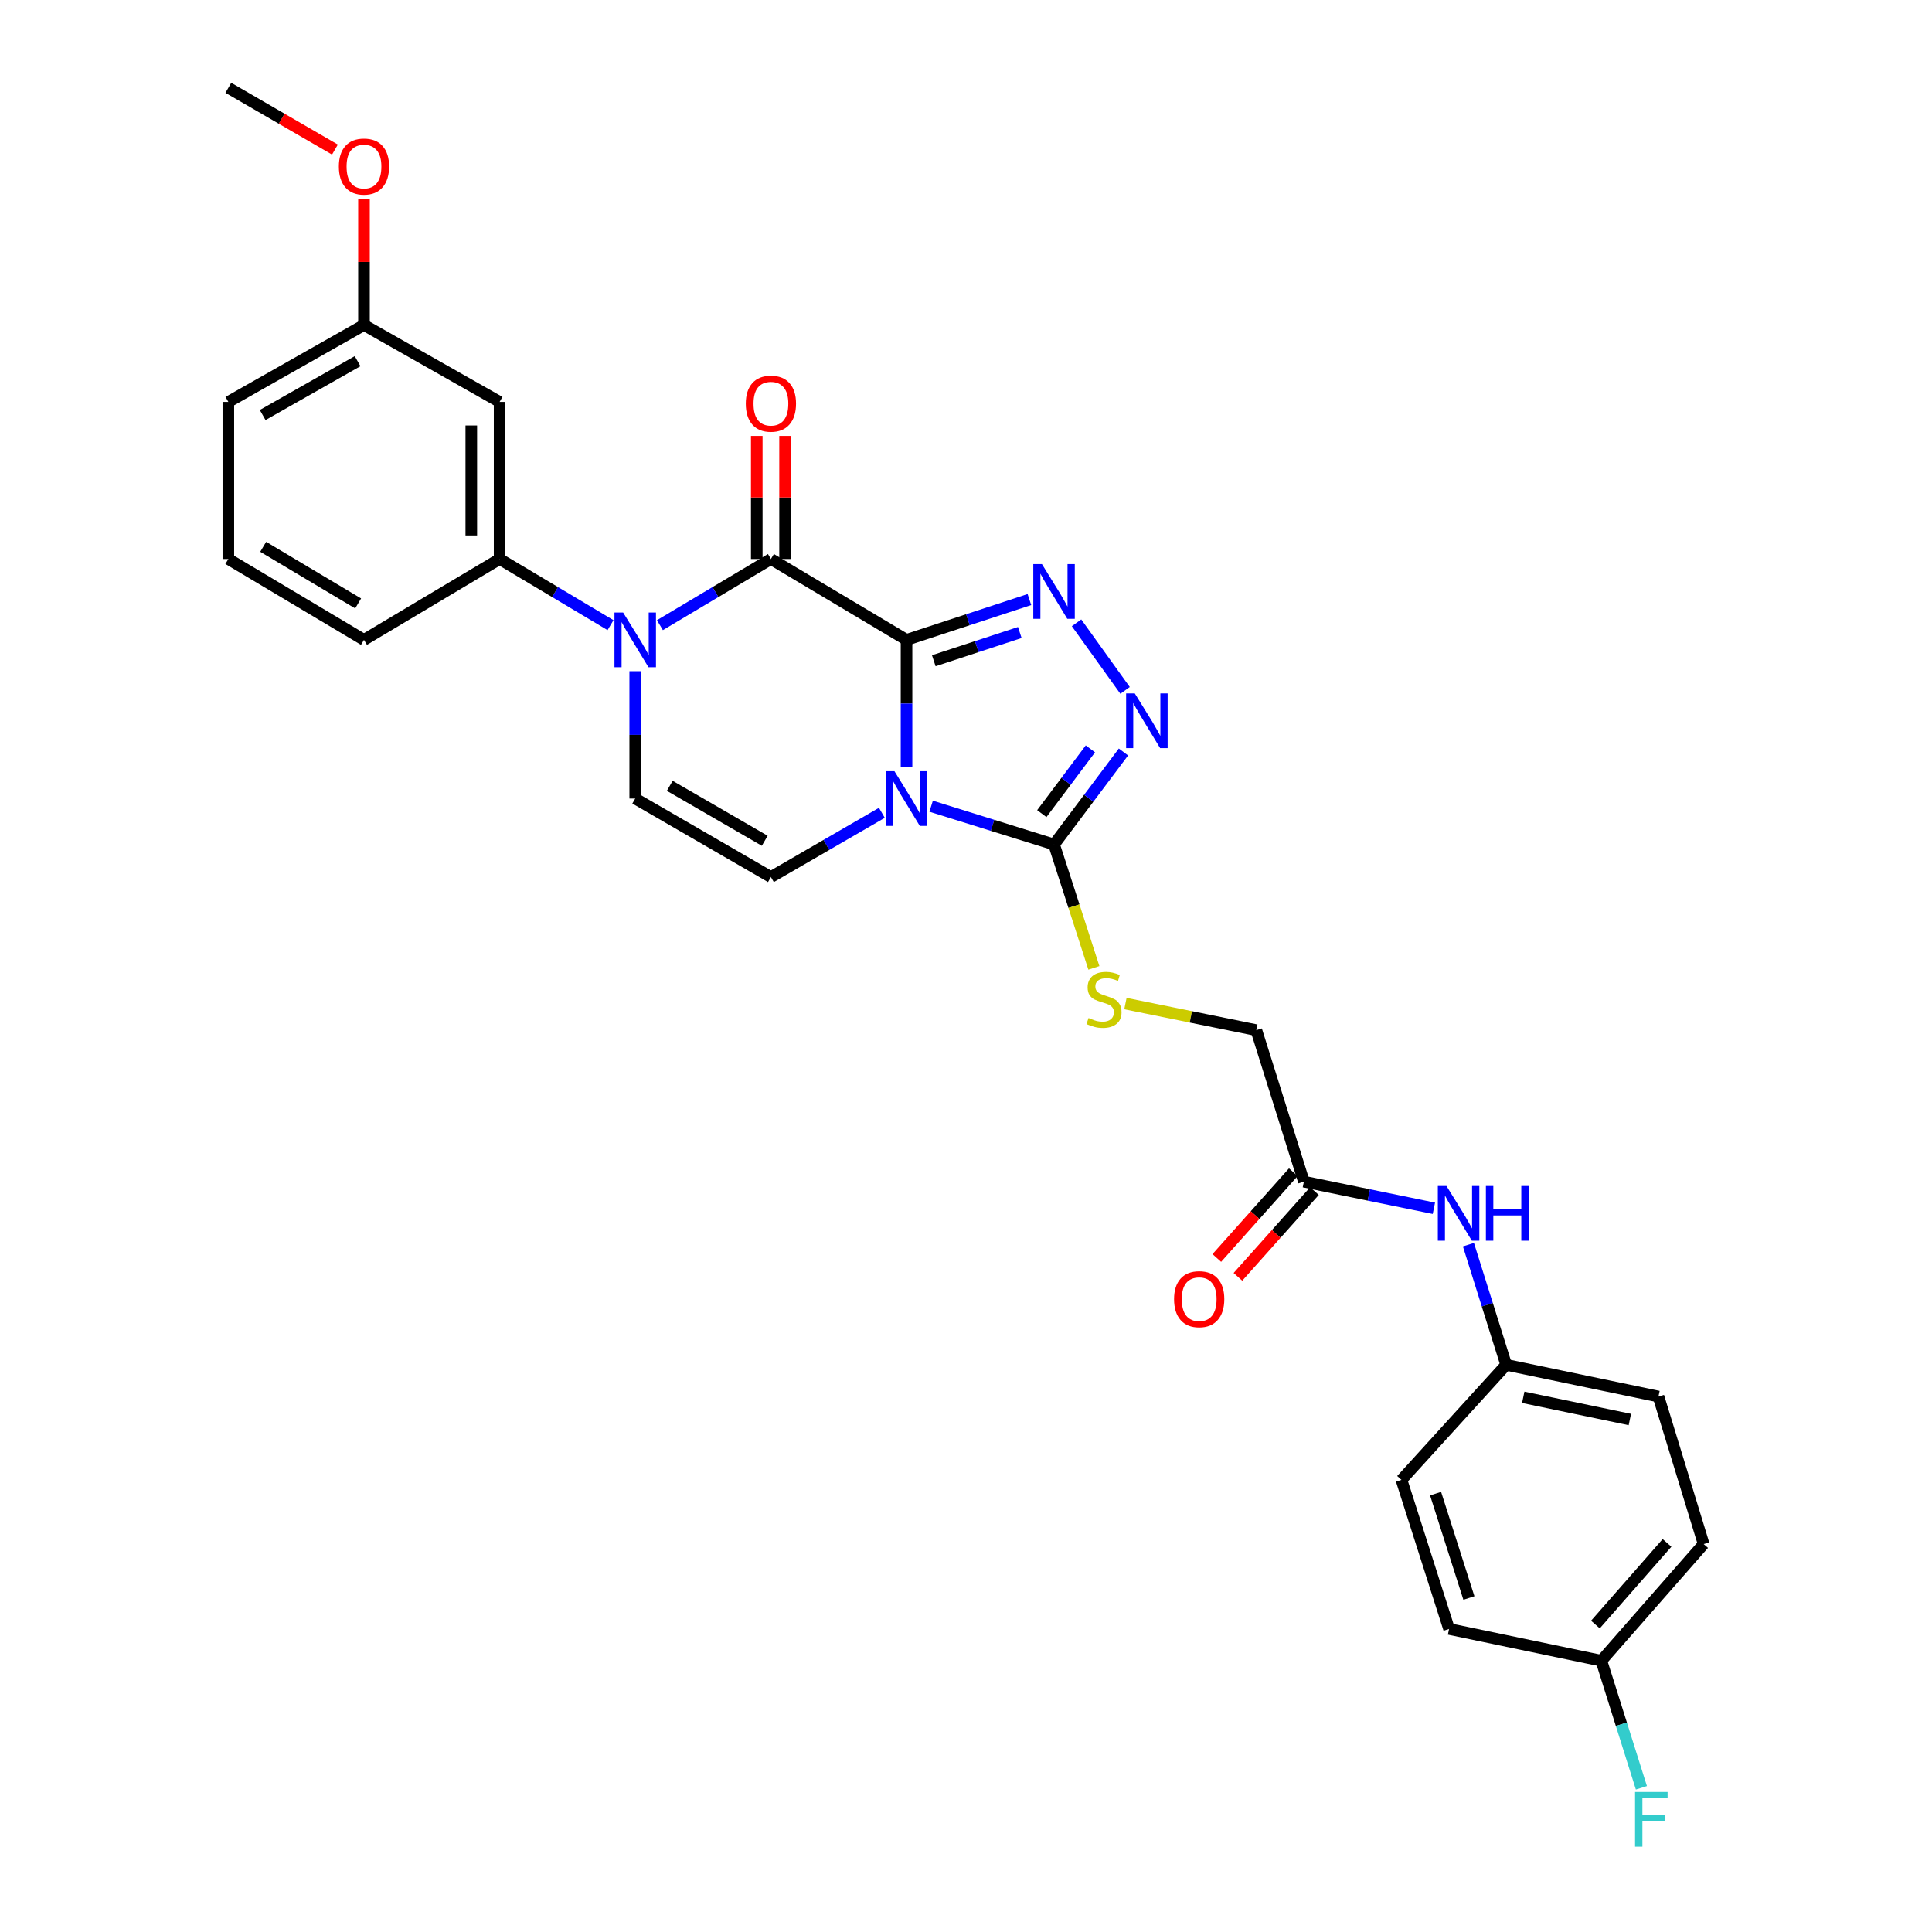 <?xml version='1.0' encoding='iso-8859-1'?>
<svg version='1.1' baseProfile='full'
              xmlns='http://www.w3.org/2000/svg'
                      xmlns:rdkit='http://www.rdkit.org/xml'
                      xmlns:xlink='http://www.w3.org/1999/xlink'
                  xml:space='preserve'
width='1000px' height='1000px' viewBox='0 0 1000 1000'>
<!-- END OF HEADER -->
<rect style='opacity:1.0;fill:#FFFFFF;stroke:none' width='1000' height='1000' x='0' y='0'> </rect>
<path class='bond-0' d='M 469.218,331.196 L 469.218,364.154' style='fill:none;fill-rule:evenodd;stroke:#000000;stroke-width:6px;stroke-linecap:butt;stroke-linejoin:miter;stroke-opacity:1' />
<path class='bond-0' d='M 469.218,364.154 L 469.218,397.112' style='fill:none;fill-rule:evenodd;stroke:#0000FF;stroke-width:6px;stroke-linecap:butt;stroke-linejoin:miter;stroke-opacity:1' />
<path class='bond-1' d='M 469.218,331.196 L 399.024,289.334' style='fill:none;fill-rule:evenodd;stroke:#000000;stroke-width:6px;stroke-linecap:butt;stroke-linejoin:miter;stroke-opacity:1' />
<path class='bond-2' d='M 469.218,331.196 L 501.018,320.762' style='fill:none;fill-rule:evenodd;stroke:#000000;stroke-width:6px;stroke-linecap:butt;stroke-linejoin:miter;stroke-opacity:1' />
<path class='bond-2' d='M 501.018,320.762 L 532.818,310.328' style='fill:none;fill-rule:evenodd;stroke:#0000FF;stroke-width:6px;stroke-linecap:butt;stroke-linejoin:miter;stroke-opacity:1' />
<path class='bond-2' d='M 483.326,341.99 L 505.586,334.686' style='fill:none;fill-rule:evenodd;stroke:#000000;stroke-width:6px;stroke-linecap:butt;stroke-linejoin:miter;stroke-opacity:1' />
<path class='bond-2' d='M 505.586,334.686 L 527.846,327.382' style='fill:none;fill-rule:evenodd;stroke:#0000FF;stroke-width:6px;stroke-linecap:butt;stroke-linejoin:miter;stroke-opacity:1' />
<path class='bond-4' d='M 481.957,417.294 L 513.762,427.204' style='fill:none;fill-rule:evenodd;stroke:#0000FF;stroke-width:6px;stroke-linecap:butt;stroke-linejoin:miter;stroke-opacity:1' />
<path class='bond-4' d='M 513.762,427.204 L 545.567,437.114' style='fill:none;fill-rule:evenodd;stroke:#000000;stroke-width:6px;stroke-linecap:butt;stroke-linejoin:miter;stroke-opacity:1' />
<path class='bond-6' d='M 456.45,420.717 L 427.737,437.342' style='fill:none;fill-rule:evenodd;stroke:#0000FF;stroke-width:6px;stroke-linecap:butt;stroke-linejoin:miter;stroke-opacity:1' />
<path class='bond-6' d='M 427.737,437.342 L 399.024,453.966' style='fill:none;fill-rule:evenodd;stroke:#000000;stroke-width:6px;stroke-linecap:butt;stroke-linejoin:miter;stroke-opacity:1' />
<path class='bond-3' d='M 399.024,289.334 L 370.299,306.455' style='fill:none;fill-rule:evenodd;stroke:#000000;stroke-width:6px;stroke-linecap:butt;stroke-linejoin:miter;stroke-opacity:1' />
<path class='bond-3' d='M 370.299,306.455 L 341.574,323.576' style='fill:none;fill-rule:evenodd;stroke:#0000FF;stroke-width:6px;stroke-linecap:butt;stroke-linejoin:miter;stroke-opacity:1' />
<path class='bond-12' d='M 406.351,289.334 L 406.351,257.482' style='fill:none;fill-rule:evenodd;stroke:#000000;stroke-width:6px;stroke-linecap:butt;stroke-linejoin:miter;stroke-opacity:1' />
<path class='bond-12' d='M 406.351,257.482 L 406.351,225.629' style='fill:none;fill-rule:evenodd;stroke:#FF0000;stroke-width:6px;stroke-linecap:butt;stroke-linejoin:miter;stroke-opacity:1' />
<path class='bond-12' d='M 391.697,289.334 L 391.697,257.482' style='fill:none;fill-rule:evenodd;stroke:#000000;stroke-width:6px;stroke-linecap:butt;stroke-linejoin:miter;stroke-opacity:1' />
<path class='bond-12' d='M 391.697,257.482 L 391.697,225.629' style='fill:none;fill-rule:evenodd;stroke:#FF0000;stroke-width:6px;stroke-linecap:butt;stroke-linejoin:miter;stroke-opacity:1' />
<path class='bond-5' d='M 557.214,322.365 L 582.335,357.346' style='fill:none;fill-rule:evenodd;stroke:#0000FF;stroke-width:6px;stroke-linecap:butt;stroke-linejoin:miter;stroke-opacity:1' />
<path class='bond-7' d='M 328.79,347.409 L 328.79,380.367' style='fill:none;fill-rule:evenodd;stroke:#0000FF;stroke-width:6px;stroke-linecap:butt;stroke-linejoin:miter;stroke-opacity:1' />
<path class='bond-7' d='M 328.79,380.367 L 328.79,413.325' style='fill:none;fill-rule:evenodd;stroke:#000000;stroke-width:6px;stroke-linecap:butt;stroke-linejoin:miter;stroke-opacity:1' />
<path class='bond-8' d='M 316.006,323.572 L 287.301,306.453' style='fill:none;fill-rule:evenodd;stroke:#0000FF;stroke-width:6px;stroke-linecap:butt;stroke-linejoin:miter;stroke-opacity:1' />
<path class='bond-8' d='M 287.301,306.453 L 258.596,289.334' style='fill:none;fill-rule:evenodd;stroke:#000000;stroke-width:6px;stroke-linecap:butt;stroke-linejoin:miter;stroke-opacity:1' />
<path class='bond-9' d='M 545.567,437.114 L 555.879,469.04' style='fill:none;fill-rule:evenodd;stroke:#000000;stroke-width:6px;stroke-linecap:butt;stroke-linejoin:miter;stroke-opacity:1' />
<path class='bond-9' d='M 555.879,469.04 L 566.191,500.967' style='fill:none;fill-rule:evenodd;stroke:#CCCC00;stroke-width:6px;stroke-linecap:butt;stroke-linejoin:miter;stroke-opacity:1' />
<path class='bond-29' d='M 545.567,437.114 L 563.532,413.171' style='fill:none;fill-rule:evenodd;stroke:#000000;stroke-width:6px;stroke-linecap:butt;stroke-linejoin:miter;stroke-opacity:1' />
<path class='bond-29' d='M 563.532,413.171 L 581.497,389.228' style='fill:none;fill-rule:evenodd;stroke:#0000FF;stroke-width:6px;stroke-linecap:butt;stroke-linejoin:miter;stroke-opacity:1' />
<path class='bond-29' d='M 539.235,421.136 L 551.81,404.376' style='fill:none;fill-rule:evenodd;stroke:#000000;stroke-width:6px;stroke-linecap:butt;stroke-linejoin:miter;stroke-opacity:1' />
<path class='bond-29' d='M 551.81,404.376 L 564.386,387.616' style='fill:none;fill-rule:evenodd;stroke:#0000FF;stroke-width:6px;stroke-linecap:butt;stroke-linejoin:miter;stroke-opacity:1' />
<path class='bond-30' d='M 399.024,453.966 L 328.79,413.325' style='fill:none;fill-rule:evenodd;stroke:#000000;stroke-width:6px;stroke-linecap:butt;stroke-linejoin:miter;stroke-opacity:1' />
<path class='bond-30' d='M 395.828,435.186 L 346.664,406.737' style='fill:none;fill-rule:evenodd;stroke:#000000;stroke-width:6px;stroke-linecap:butt;stroke-linejoin:miter;stroke-opacity:1' />
<path class='bond-10' d='M 258.596,289.334 L 258.596,208.035' style='fill:none;fill-rule:evenodd;stroke:#000000;stroke-width:6px;stroke-linecap:butt;stroke-linejoin:miter;stroke-opacity:1' />
<path class='bond-10' d='M 243.942,277.139 L 243.942,220.23' style='fill:none;fill-rule:evenodd;stroke:#000000;stroke-width:6px;stroke-linecap:butt;stroke-linejoin:miter;stroke-opacity:1' />
<path class='bond-24' d='M 258.596,289.334 L 188.394,331.196' style='fill:none;fill-rule:evenodd;stroke:#000000;stroke-width:6px;stroke-linecap:butt;stroke-linejoin:miter;stroke-opacity:1' />
<path class='bond-15' d='M 582.522,519.442 L 616.397,526.319' style='fill:none;fill-rule:evenodd;stroke:#CCCC00;stroke-width:6px;stroke-linecap:butt;stroke-linejoin:miter;stroke-opacity:1' />
<path class='bond-15' d='M 616.397,526.319 L 650.271,533.196' style='fill:none;fill-rule:evenodd;stroke:#000000;stroke-width:6px;stroke-linecap:butt;stroke-linejoin:miter;stroke-opacity:1' />
<path class='bond-17' d='M 258.596,208.035 L 188.394,168.225' style='fill:none;fill-rule:evenodd;stroke:#000000;stroke-width:6px;stroke-linecap:butt;stroke-linejoin:miter;stroke-opacity:1' />
<path class='bond-11' d='M 674.89,611.613 L 650.271,533.196' style='fill:none;fill-rule:evenodd;stroke:#000000;stroke-width:6px;stroke-linecap:butt;stroke-linejoin:miter;stroke-opacity:1' />
<path class='bond-13' d='M 674.89,611.613 L 708.533,618.509' style='fill:none;fill-rule:evenodd;stroke:#000000;stroke-width:6px;stroke-linecap:butt;stroke-linejoin:miter;stroke-opacity:1' />
<path class='bond-13' d='M 708.533,618.509 L 742.176,625.405' style='fill:none;fill-rule:evenodd;stroke:#0000FF;stroke-width:6px;stroke-linecap:butt;stroke-linejoin:miter;stroke-opacity:1' />
<path class='bond-14' d='M 669.423,606.735 L 649.62,628.933' style='fill:none;fill-rule:evenodd;stroke:#000000;stroke-width:6px;stroke-linecap:butt;stroke-linejoin:miter;stroke-opacity:1' />
<path class='bond-14' d='M 649.62,628.933 L 629.817,651.13' style='fill:none;fill-rule:evenodd;stroke:#FF0000;stroke-width:6px;stroke-linecap:butt;stroke-linejoin:miter;stroke-opacity:1' />
<path class='bond-14' d='M 680.358,616.491 L 660.555,638.688' style='fill:none;fill-rule:evenodd;stroke:#000000;stroke-width:6px;stroke-linecap:butt;stroke-linejoin:miter;stroke-opacity:1' />
<path class='bond-14' d='M 660.555,638.688 L 640.752,660.885' style='fill:none;fill-rule:evenodd;stroke:#FF0000;stroke-width:6px;stroke-linecap:butt;stroke-linejoin:miter;stroke-opacity:1' />
<path class='bond-16' d='M 760.054,644.24 L 769.824,675.337' style='fill:none;fill-rule:evenodd;stroke:#0000FF;stroke-width:6px;stroke-linecap:butt;stroke-linejoin:miter;stroke-opacity:1' />
<path class='bond-16' d='M 769.824,675.337 L 779.595,706.434' style='fill:none;fill-rule:evenodd;stroke:#000000;stroke-width:6px;stroke-linecap:butt;stroke-linejoin:miter;stroke-opacity:1' />
<path class='bond-20' d='M 779.595,706.434 L 725.398,765.987' style='fill:none;fill-rule:evenodd;stroke:#000000;stroke-width:6px;stroke-linecap:butt;stroke-linejoin:miter;stroke-opacity:1' />
<path class='bond-21' d='M 779.595,706.434 L 858.418,722.855' style='fill:none;fill-rule:evenodd;stroke:#000000;stroke-width:6px;stroke-linecap:butt;stroke-linejoin:miter;stroke-opacity:1' />
<path class='bond-21' d='M 788.43,723.243 L 843.606,734.738' style='fill:none;fill-rule:evenodd;stroke:#000000;stroke-width:6px;stroke-linecap:butt;stroke-linejoin:miter;stroke-opacity:1' />
<path class='bond-25' d='M 188.394,168.225 L 188.394,135.579' style='fill:none;fill-rule:evenodd;stroke:#000000;stroke-width:6px;stroke-linecap:butt;stroke-linejoin:miter;stroke-opacity:1' />
<path class='bond-25' d='M 188.394,135.579 L 188.394,102.933' style='fill:none;fill-rule:evenodd;stroke:#FF0000;stroke-width:6px;stroke-linecap:butt;stroke-linejoin:miter;stroke-opacity:1' />
<path class='bond-31' d='M 188.394,168.225 L 118.192,208.035' style='fill:none;fill-rule:evenodd;stroke:#000000;stroke-width:6px;stroke-linecap:butt;stroke-linejoin:miter;stroke-opacity:1' />
<path class='bond-31' d='M 185.092,186.943 L 135.951,214.811' style='fill:none;fill-rule:evenodd;stroke:#000000;stroke-width:6px;stroke-linecap:butt;stroke-linejoin:miter;stroke-opacity:1' />
<path class='bond-18' d='M 828.857,859.579 L 881.808,799.203' style='fill:none;fill-rule:evenodd;stroke:#000000;stroke-width:6px;stroke-linecap:butt;stroke-linejoin:miter;stroke-opacity:1' />
<path class='bond-18' d='M 825.783,840.86 L 862.848,798.597' style='fill:none;fill-rule:evenodd;stroke:#000000;stroke-width:6px;stroke-linecap:butt;stroke-linejoin:miter;stroke-opacity:1' />
<path class='bond-19' d='M 828.857,859.579 L 839.22,892.471' style='fill:none;fill-rule:evenodd;stroke:#000000;stroke-width:6px;stroke-linecap:butt;stroke-linejoin:miter;stroke-opacity:1' />
<path class='bond-19' d='M 839.22,892.471 L 849.583,925.363' style='fill:none;fill-rule:evenodd;stroke:#33CCCC;stroke-width:6px;stroke-linecap:butt;stroke-linejoin:miter;stroke-opacity:1' />
<path class='bond-32' d='M 828.857,859.579 L 750.034,843.15' style='fill:none;fill-rule:evenodd;stroke:#000000;stroke-width:6px;stroke-linecap:butt;stroke-linejoin:miter;stroke-opacity:1' />
<path class='bond-22' d='M 725.398,765.987 L 750.034,843.15' style='fill:none;fill-rule:evenodd;stroke:#000000;stroke-width:6px;stroke-linecap:butt;stroke-linejoin:miter;stroke-opacity:1' />
<path class='bond-22' d='M 743.054,773.105 L 760.299,827.119' style='fill:none;fill-rule:evenodd;stroke:#000000;stroke-width:6px;stroke-linecap:butt;stroke-linejoin:miter;stroke-opacity:1' />
<path class='bond-23' d='M 858.418,722.855 L 881.808,799.203' style='fill:none;fill-rule:evenodd;stroke:#000000;stroke-width:6px;stroke-linecap:butt;stroke-linejoin:miter;stroke-opacity:1' />
<path class='bond-26' d='M 188.394,331.196 L 118.192,289.334' style='fill:none;fill-rule:evenodd;stroke:#000000;stroke-width:6px;stroke-linecap:butt;stroke-linejoin:miter;stroke-opacity:1' />
<path class='bond-26' d='M 185.369,312.33 L 136.228,283.027' style='fill:none;fill-rule:evenodd;stroke:#000000;stroke-width:6px;stroke-linecap:butt;stroke-linejoin:miter;stroke-opacity:1' />
<path class='bond-28' d='M 173.366,77.415 L 145.779,61.435' style='fill:none;fill-rule:evenodd;stroke:#FF0000;stroke-width:6px;stroke-linecap:butt;stroke-linejoin:miter;stroke-opacity:1' />
<path class='bond-28' d='M 145.779,61.435 L 118.192,45.455' style='fill:none;fill-rule:evenodd;stroke:#000000;stroke-width:6px;stroke-linecap:butt;stroke-linejoin:miter;stroke-opacity:1' />
<path class='bond-27' d='M 118.192,289.334 L 118.192,208.035' style='fill:none;fill-rule:evenodd;stroke:#000000;stroke-width:6px;stroke-linecap:butt;stroke-linejoin:miter;stroke-opacity:1' />
<path  class='atom-1' d='M 462.958 399.165
L 472.238 414.165
Q 473.158 415.645, 474.638 418.325
Q 476.118 421.005, 476.198 421.165
L 476.198 399.165
L 479.958 399.165
L 479.958 427.485
L 476.078 427.485
L 466.118 411.085
Q 464.958 409.165, 463.718 406.965
Q 462.518 404.765, 462.158 404.085
L 462.158 427.485
L 458.478 427.485
L 458.478 399.165
L 462.958 399.165
' fill='#0000FF'/>
<path  class='atom-3' d='M 539.307 291.985
L 548.587 306.985
Q 549.507 308.465, 550.987 311.145
Q 552.467 313.825, 552.547 313.985
L 552.547 291.985
L 556.307 291.985
L 556.307 320.305
L 552.427 320.305
L 542.467 303.905
Q 541.307 301.985, 540.067 299.785
Q 538.867 297.585, 538.507 296.905
L 538.507 320.305
L 534.827 320.305
L 534.827 291.985
L 539.307 291.985
' fill='#0000FF'/>
<path  class='atom-4' d='M 322.53 317.036
L 331.81 332.036
Q 332.73 333.516, 334.21 336.196
Q 335.69 338.876, 335.77 339.036
L 335.77 317.036
L 339.53 317.036
L 339.53 345.356
L 335.65 345.356
L 325.69 328.956
Q 324.53 327.036, 323.29 324.836
Q 322.09 322.636, 321.73 321.956
L 321.73 345.356
L 318.05 345.356
L 318.05 317.036
L 322.53 317.036
' fill='#0000FF'/>
<path  class='atom-6' d='M 587.364 358.906
L 596.644 373.906
Q 597.564 375.386, 599.044 378.066
Q 600.524 380.746, 600.604 380.906
L 600.604 358.906
L 604.364 358.906
L 604.364 387.226
L 600.484 387.226
L 590.524 370.826
Q 589.364 368.906, 588.124 366.706
Q 586.924 364.506, 586.564 363.826
L 586.564 387.226
L 582.884 387.226
L 582.884 358.906
L 587.364 358.906
' fill='#0000FF'/>
<path  class='atom-10' d='M 563.431 526.911
Q 563.751 527.031, 565.071 527.591
Q 566.391 528.151, 567.831 528.511
Q 569.311 528.831, 570.751 528.831
Q 573.431 528.831, 574.991 527.551
Q 576.551 526.231, 576.551 523.951
Q 576.551 522.391, 575.751 521.431
Q 574.991 520.471, 573.791 519.951
Q 572.591 519.431, 570.591 518.831
Q 568.071 518.071, 566.551 517.351
Q 565.071 516.631, 563.991 515.111
Q 562.951 513.591, 562.951 511.031
Q 562.951 507.471, 565.351 505.271
Q 567.791 503.071, 572.591 503.071
Q 575.871 503.071, 579.591 504.631
L 578.671 507.711
Q 575.271 506.311, 572.711 506.311
Q 569.951 506.311, 568.431 507.471
Q 566.911 508.591, 566.951 510.551
Q 566.951 512.071, 567.711 512.991
Q 568.511 513.911, 569.631 514.431
Q 570.791 514.951, 572.711 515.551
Q 575.271 516.351, 576.791 517.151
Q 578.311 517.951, 579.391 519.591
Q 580.511 521.191, 580.511 523.951
Q 580.511 527.871, 577.871 529.991
Q 575.271 532.071, 570.911 532.071
Q 568.391 532.071, 566.471 531.511
Q 564.591 530.991, 562.351 530.071
L 563.431 526.911
' fill='#CCCC00'/>
<path  class='atom-13' d='M 386.024 208.937
Q 386.024 202.137, 389.384 198.337
Q 392.744 194.537, 399.024 194.537
Q 405.304 194.537, 408.664 198.337
Q 412.024 202.137, 412.024 208.937
Q 412.024 215.817, 408.624 219.737
Q 405.224 223.617, 399.024 223.617
Q 392.784 223.617, 389.384 219.737
Q 386.024 215.857, 386.024 208.937
M 399.024 220.417
Q 403.344 220.417, 405.664 217.537
Q 408.024 214.617, 408.024 208.937
Q 408.024 203.377, 405.664 200.577
Q 403.344 197.737, 399.024 197.737
Q 394.704 197.737, 392.344 200.537
Q 390.024 203.337, 390.024 208.937
Q 390.024 214.657, 392.344 217.537
Q 394.704 220.417, 399.024 220.417
' fill='#FF0000'/>
<path  class='atom-14' d='M 748.699 613.866
L 757.979 628.866
Q 758.899 630.346, 760.379 633.026
Q 761.859 635.706, 761.939 635.866
L 761.939 613.866
L 765.699 613.866
L 765.699 642.186
L 761.819 642.186
L 751.859 625.786
Q 750.699 623.866, 749.459 621.666
Q 748.259 619.466, 747.899 618.786
L 747.899 642.186
L 744.219 642.186
L 744.219 613.866
L 748.699 613.866
' fill='#0000FF'/>
<path  class='atom-14' d='M 769.099 613.866
L 772.939 613.866
L 772.939 625.906
L 787.419 625.906
L 787.419 613.866
L 791.259 613.866
L 791.259 642.186
L 787.419 642.186
L 787.419 629.106
L 772.939 629.106
L 772.939 642.186
L 769.099 642.186
L 769.099 613.866
' fill='#0000FF'/>
<path  class='atom-15' d='M 607.694 672.443
Q 607.694 665.643, 611.054 661.843
Q 614.414 658.043, 620.694 658.043
Q 626.974 658.043, 630.334 661.843
Q 633.694 665.643, 633.694 672.443
Q 633.694 679.323, 630.294 683.243
Q 626.894 687.123, 620.694 687.123
Q 614.454 687.123, 611.054 683.243
Q 607.694 679.363, 607.694 672.443
M 620.694 683.923
Q 625.014 683.923, 627.334 681.043
Q 629.694 678.123, 629.694 672.443
Q 629.694 666.883, 627.334 664.083
Q 625.014 661.243, 620.694 661.243
Q 616.374 661.243, 614.014 664.043
Q 611.694 666.843, 611.694 672.443
Q 611.694 678.163, 614.014 681.043
Q 616.374 683.923, 620.694 683.923
' fill='#FF0000'/>
<path  class='atom-20' d='M 846.302 927.515
L 863.142 927.515
L 863.142 930.755
L 850.102 930.755
L 850.102 939.355
L 861.702 939.355
L 861.702 942.635
L 850.102 942.635
L 850.102 955.835
L 846.302 955.835
L 846.302 927.515
' fill='#33CCCC'/>
<path  class='atom-26' d='M 175.394 86.2
Q 175.394 79.4, 178.754 75.6
Q 182.114 71.8, 188.394 71.8
Q 194.674 71.8, 198.034 75.6
Q 201.394 79.4, 201.394 86.2
Q 201.394 93.08, 197.994 97
Q 194.594 100.88, 188.394 100.88
Q 182.154 100.88, 178.754 97
Q 175.394 93.12, 175.394 86.2
M 188.394 97.68
Q 192.714 97.68, 195.034 94.8
Q 197.394 91.88, 197.394 86.2
Q 197.394 80.64, 195.034 77.84
Q 192.714 75, 188.394 75
Q 184.074 75, 181.714 77.8
Q 179.394 80.6, 179.394 86.2
Q 179.394 91.92, 181.714 94.8
Q 184.074 97.68, 188.394 97.68
' fill='#FF0000'/>
</svg>
